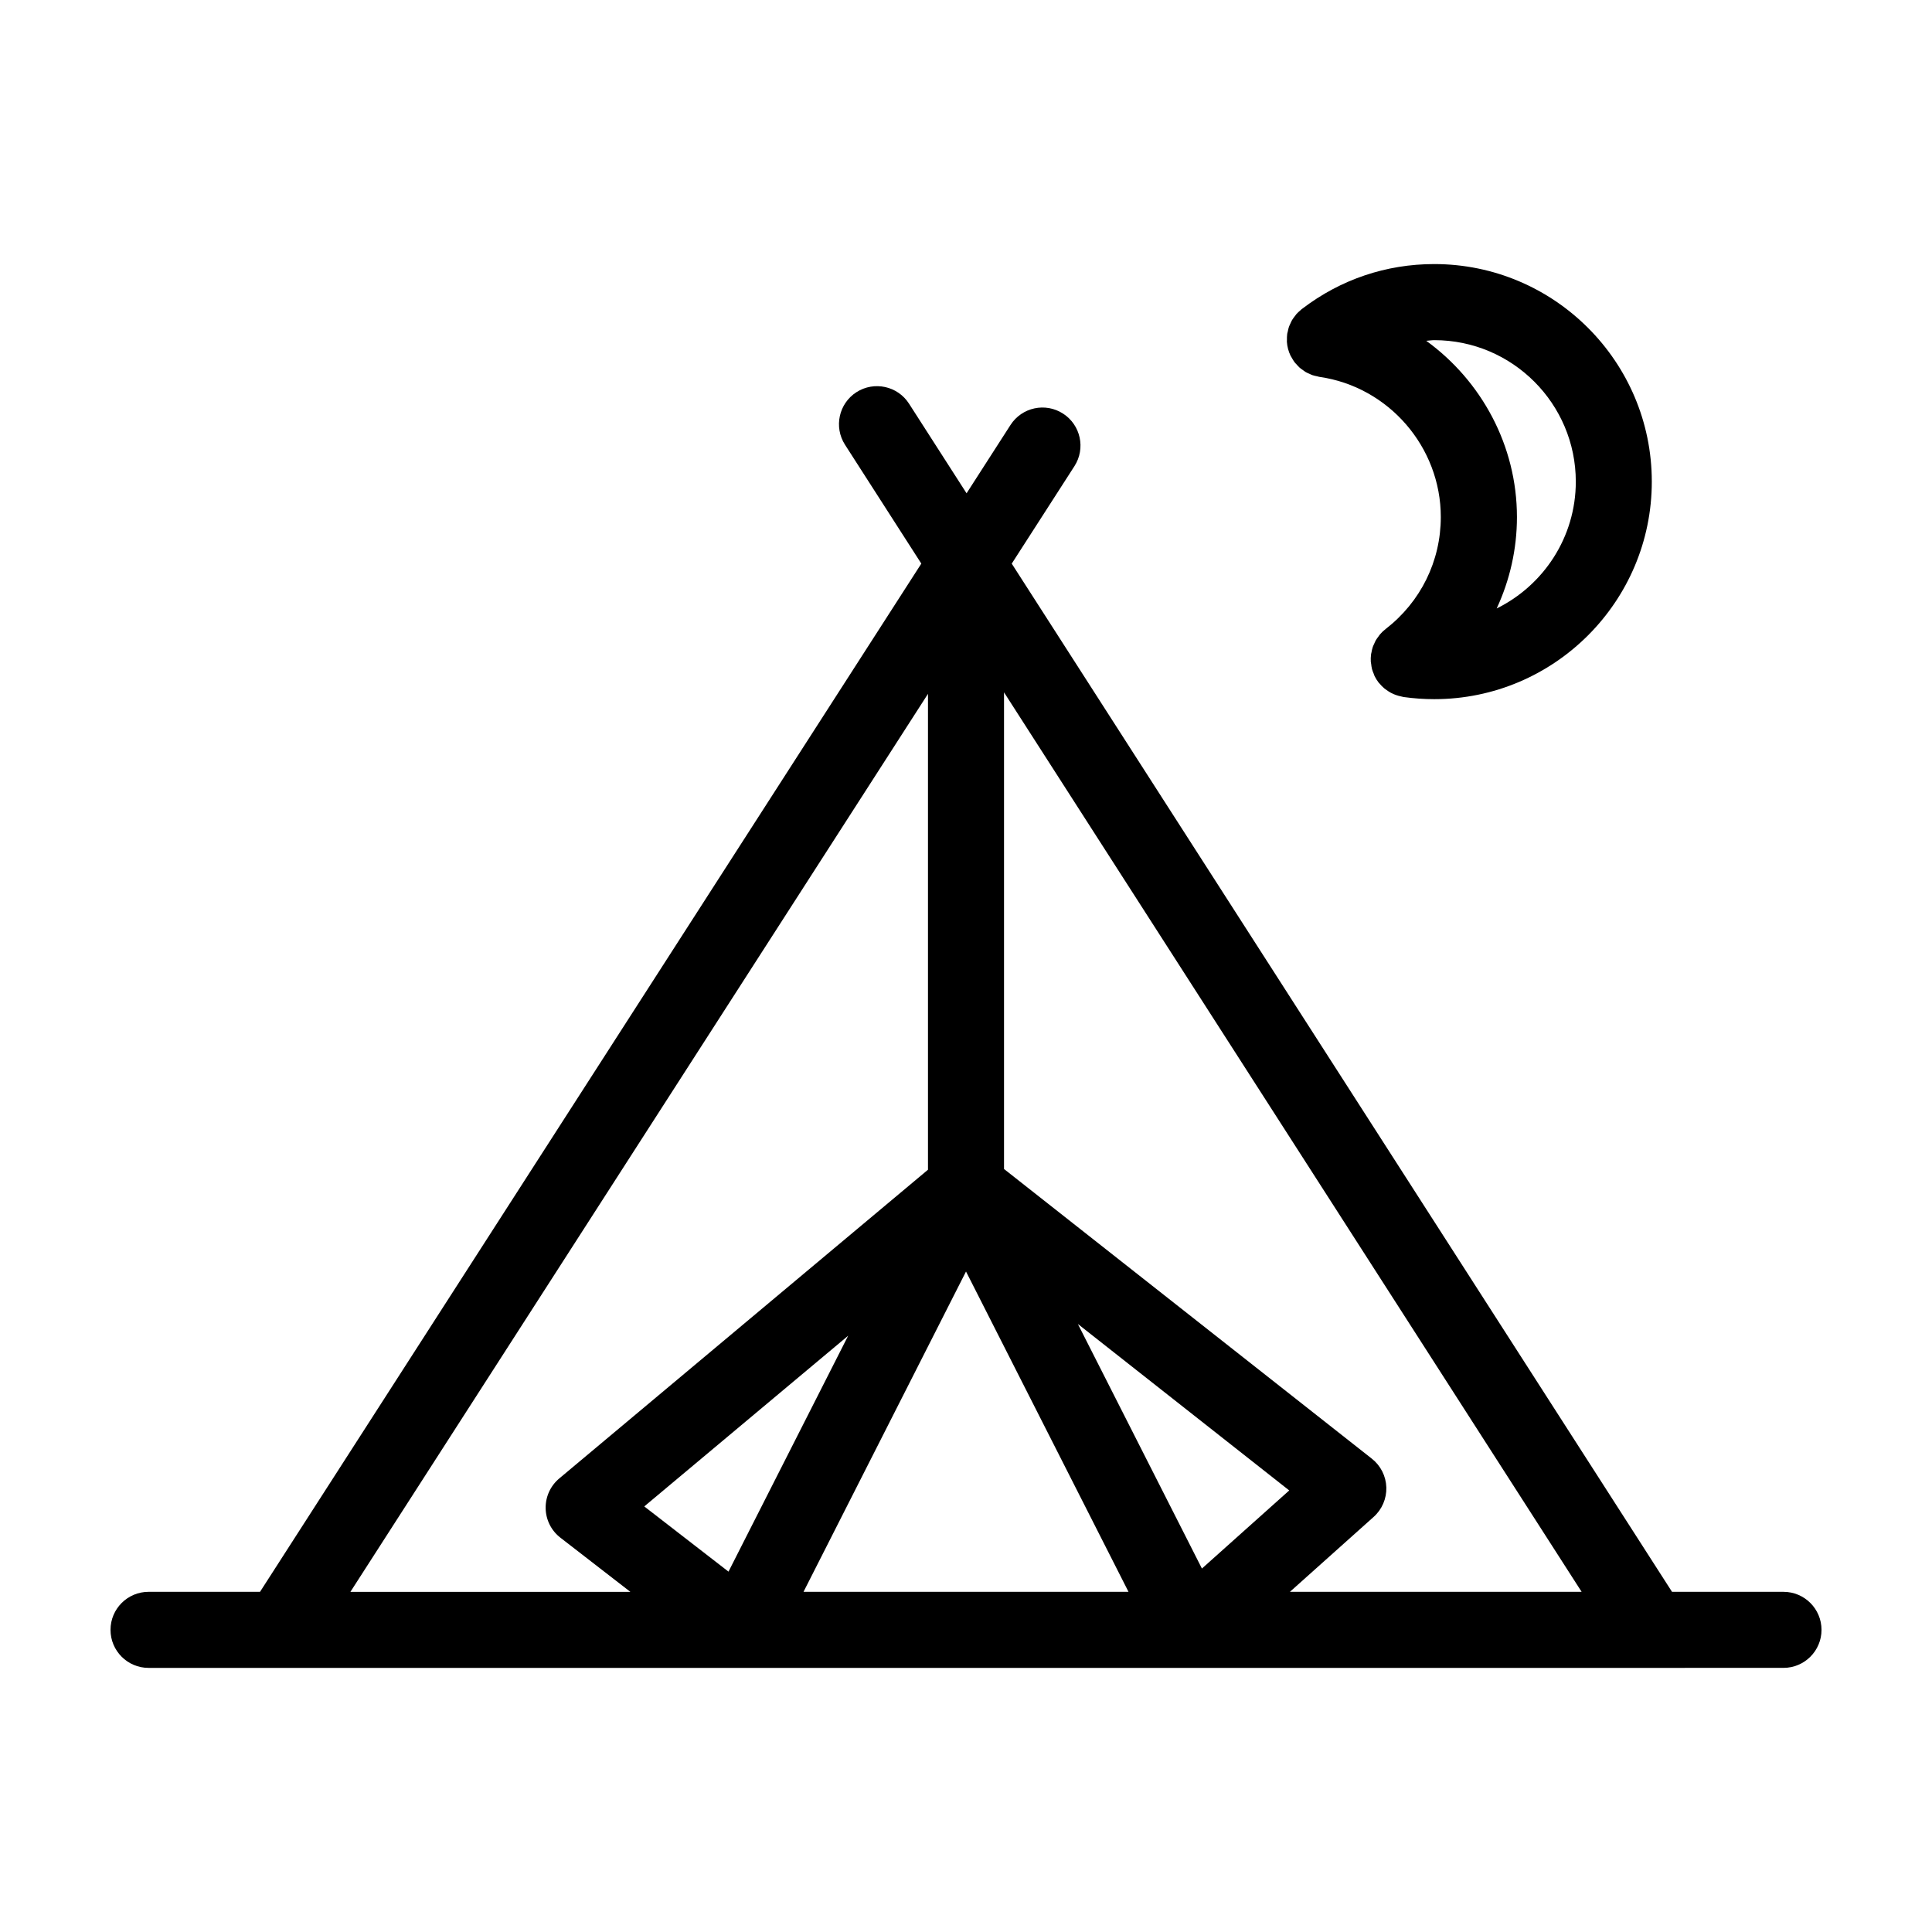 <?xml version="1.0" encoding="UTF-8"?>
<!-- Uploaded to: SVG Repo, www.svgrepo.com, Generator: SVG Repo Mixer Tools -->
<svg fill="#000000" width="800px" height="800px" version="1.1" viewBox="144 144 512 512" xmlns="http://www.w3.org/2000/svg">
 <g>
  <path d="m616.64 565.85h-29.539l-174.98-272.48 16.617-25.836c3.012-4.68 1.656-10.918-3.023-13.926-4.68-3.019-10.918-1.664-13.926 3.023l-11.637 18.098-15.254-23.758c-3.008-4.684-9.238-6.035-13.926-3.039-4.684 3.008-6.039 9.238-3.039 13.926l20.227 31.504-175.25 272.49h-29.543c-5.562 0-10.078 4.516-10.078 10.078s4.516 10.078 10.078 10.078h398.23l35.047-0.004c5.562 0 10.078-4.516 10.078-10.078-0.004-5.559-4.516-10.074-10.078-10.074zm-301.9-22.633 54.035-45.238-31.715 62.52zm85.262-62.254 43.062 84.887h-86.125zm62.52 78.715-32.875-64.809 56.012 44.113zm-72.598-231.8v126.11l-97.719 81.82c-2.336 1.961-3.664 4.871-3.602 7.918 0.055 3.047 1.492 5.91 3.906 7.773l18.547 14.359-74.191-0.004zm95.922 237.97 22.191-19.855c2.215-1.984 3.445-4.852 3.356-7.824-0.098-2.977-1.496-5.758-3.84-7.602l-97.477-76.77v-126.32l153.07 238.37z"/>
  <path d="m507.37 319.93c0.055 0.469 0.109 0.941 0.23 1.406 0.109 0.414 0.281 0.801 0.441 1.195 0.086 0.215 0.141 0.438 0.242 0.645 0.293 0.594 0.645 1.16 1.047 1.684 0.012 0.012 0.016 0.023 0.023 0.035 0.055 0.074 0.133 0.121 0.191 0.195 0.395 0.484 0.828 0.926 1.301 1.328 0.203 0.172 0.418 0.312 0.629 0.465 0.367 0.266 0.746 0.508 1.148 0.727 0.258 0.137 0.52 0.258 0.785 0.367 0.387 0.16 0.781 0.297 1.195 0.414 0.297 0.086 0.594 0.16 0.898 0.215 0.156 0.031 0.297 0.086 0.453 0.109 2.777 0.383 5.438 0.57 8.141 0.57 31.789 0 57.652-25.859 57.652-57.652 0-31.789-25.859-57.652-57.652-57.652-12.758 0-24.816 4.082-34.914 11.789-0.059 0.047-0.125 0.086-0.188 0.133-0.016 0.012-0.031 0.02-0.047 0.031-0.105 0.082-0.18 0.18-0.281 0.266-0.398 0.332-0.781 0.676-1.125 1.062-0.18 0.207-0.324 0.434-0.484 0.648-0.227 0.309-0.465 0.605-0.66 0.938-0.168 0.281-0.281 0.586-0.418 0.875-0.137 0.297-0.289 0.586-0.398 0.902-0.137 0.398-0.215 0.805-0.301 1.219-0.047 0.215-0.125 0.418-0.156 0.641-0.004 0.02 0 0.047-0.004 0.066-0.07 0.516-0.074 1.027-0.066 1.547 0.004 0.145-0.023 0.297-0.016 0.441 0.039 0.648 0.141 1.293 0.312 1.934 0.168 0.637 0.398 1.25 0.68 1.832 0.066 0.137 0.168 0.258 0.238 0.387 0.246 0.453 0.504 0.898 0.812 1.305 0.016 0.02 0.02 0.039 0.035 0.055 0.141 0.18 0.312 0.324 0.465 0.492 0.273 0.309 0.539 0.625 0.848 0.898 0.25 0.223 0.527 0.398 0.801 0.594 0.262 0.188 0.508 0.387 0.785 0.555 0.316 0.188 0.656 0.324 0.988 0.469 0.266 0.121 0.52 0.258 0.797 0.352 0.414 0.141 0.836 0.223 1.258 0.312 0.207 0.047 0.398 0.121 0.609 0.152 18.332 2.621 32.164 18.582 32.164 37.125 0 11.68-5.316 22.48-14.582 29.668-0.555 0.418-1.059 0.898-1.512 1.426-0.168 0.191-0.293 0.402-0.441 0.605-0.238 0.316-0.484 0.629-0.684 0.977-0.176 0.301-0.297 0.625-0.438 0.941-0.125 0.277-0.273 0.543-0.367 0.836-0.16 0.465-0.258 0.941-0.344 1.426-0.031 0.16-0.09 0.301-0.109 0.469v0.035c-0.09 0.66-0.117 1.328-0.074 1.996 0.012 0.199 0.07 0.367 0.09 0.551zm14.602-85.613c0.715-0.039 1.41-0.172 2.133-0.172 20.676 0 37.5 16.82 37.5 37.5 0 14.738-8.566 27.477-20.965 33.605 3.465-7.477 5.367-15.688 5.367-24.227-0.004-18.961-9.441-36.125-24.035-46.707z"/>
 </g>
</svg>